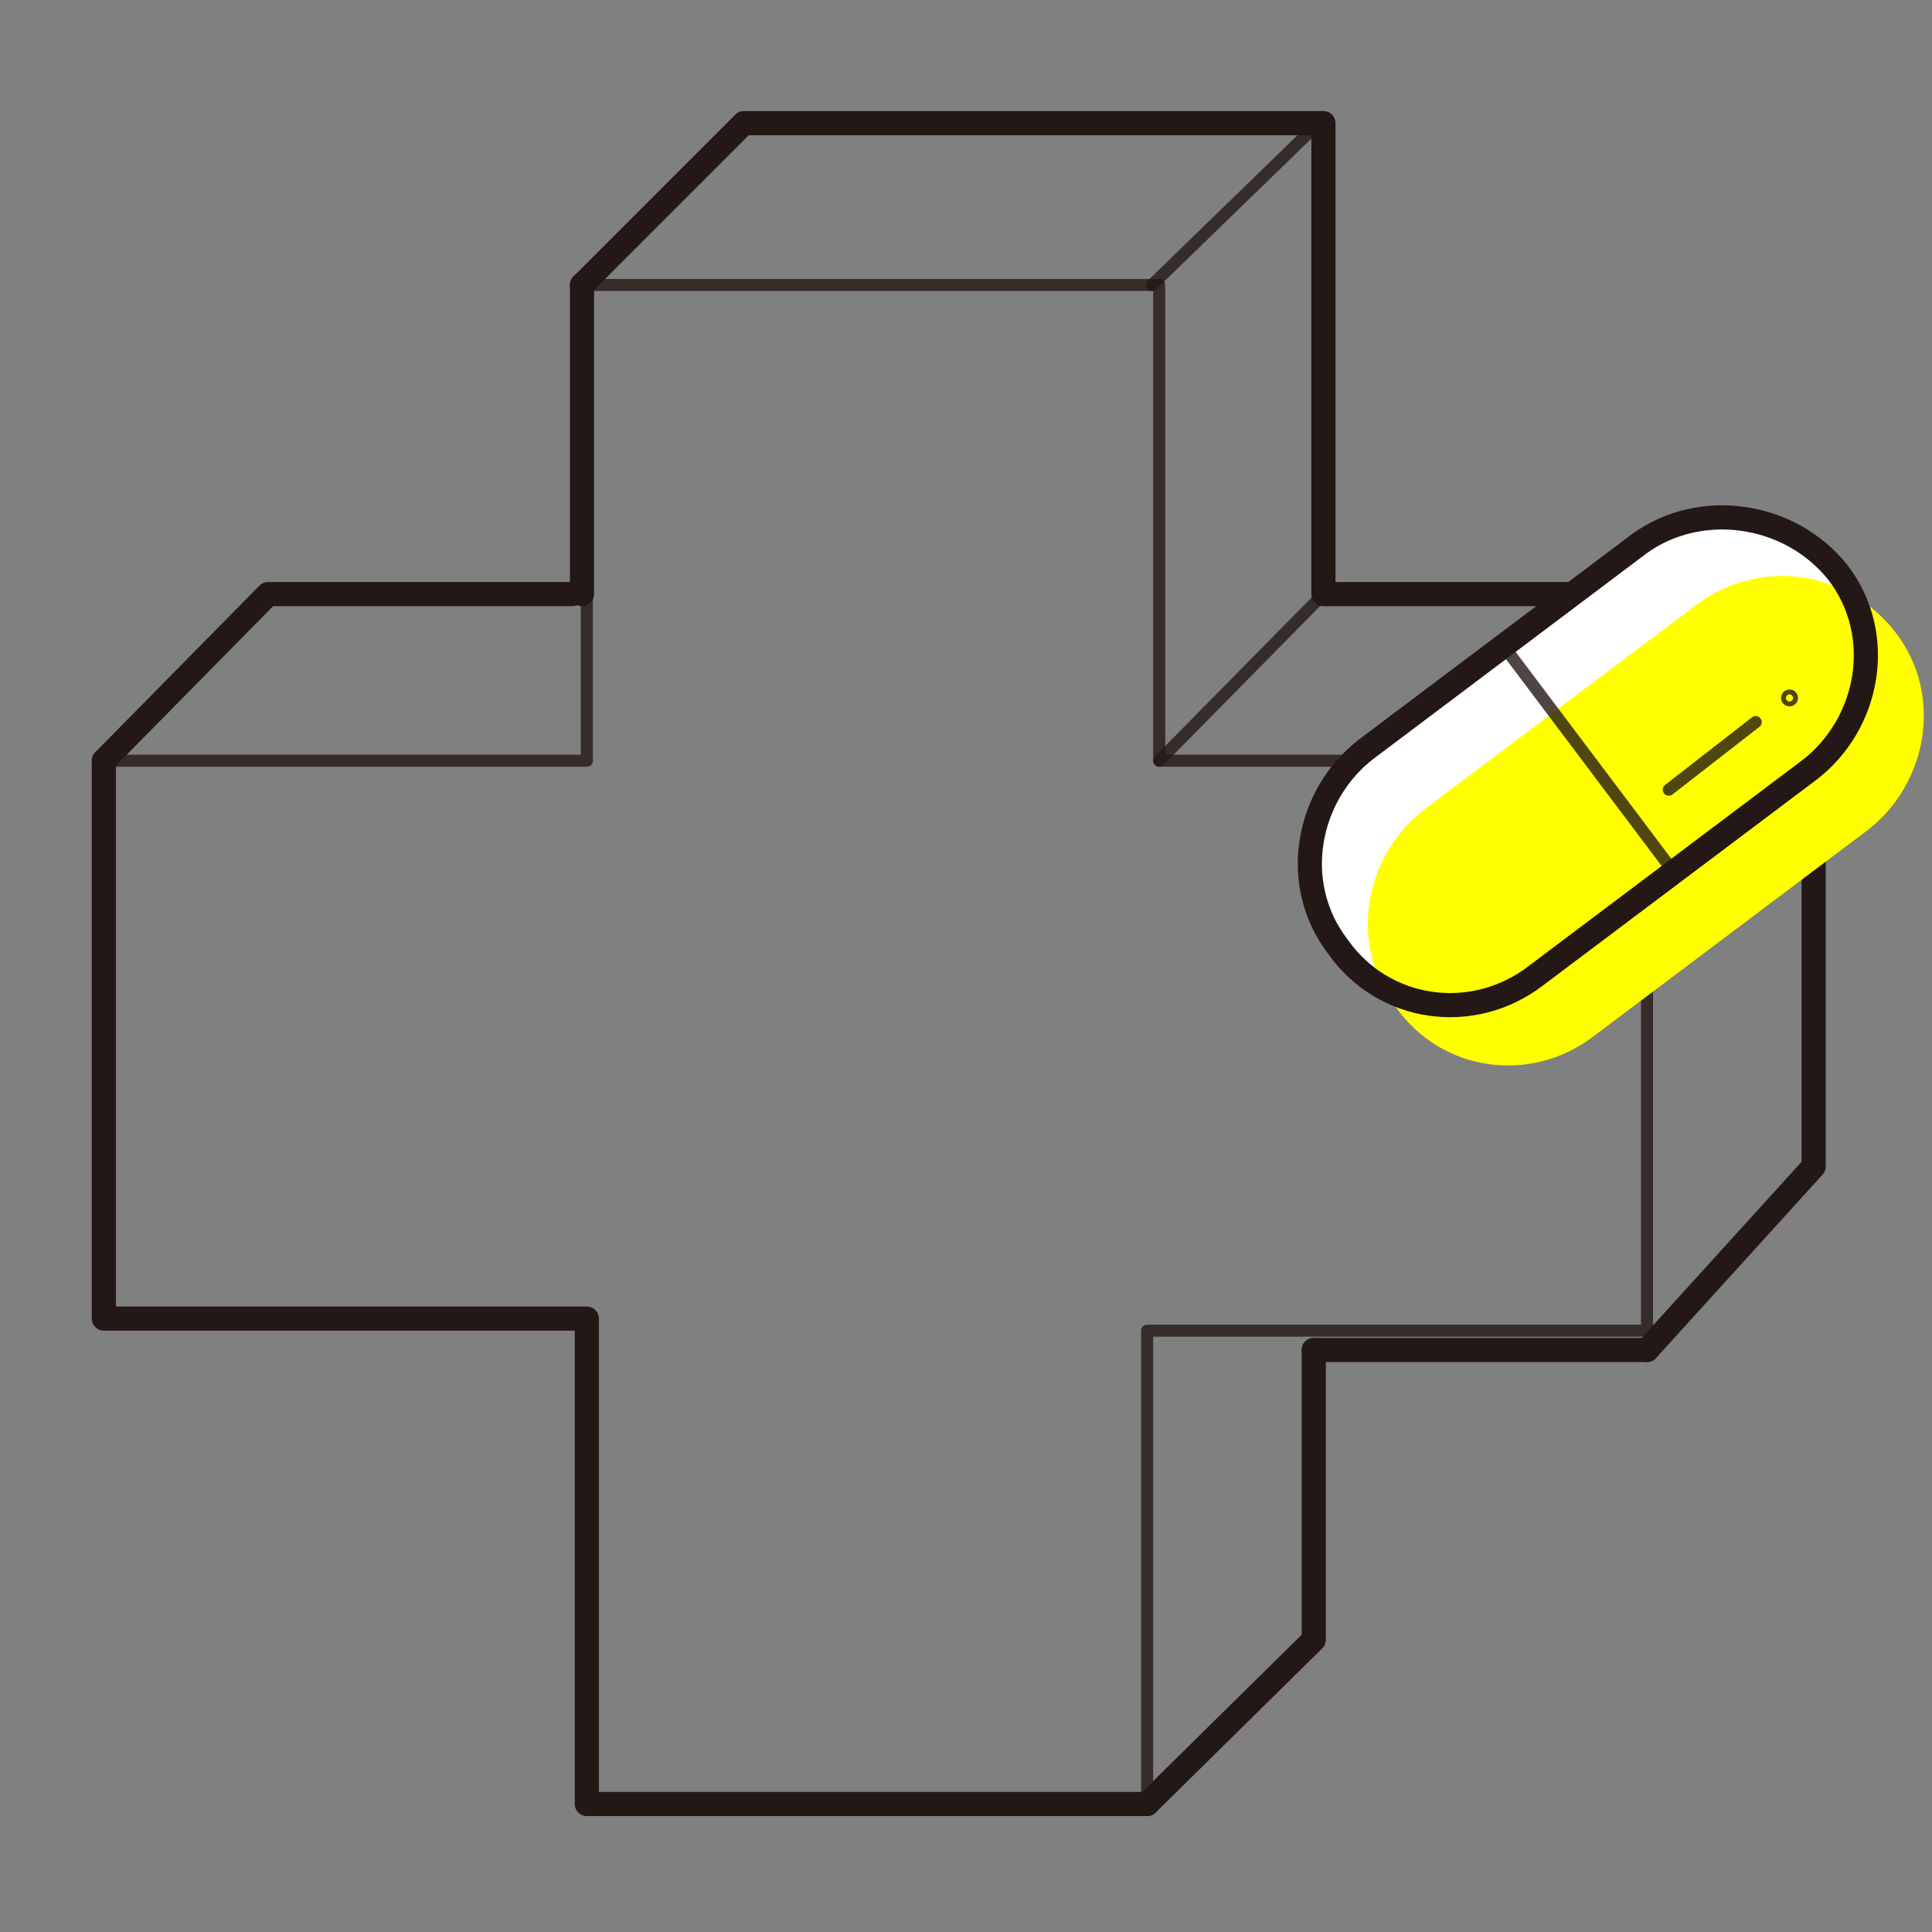 <?xml version="1.0" encoding="utf-8"?>
<!-- Generator: Adobe Illustrator 21.1.0, SVG Export Plug-In . SVG Version: 6.00 Build 0)  -->
<svg version="1.1" id="图层_1" xmlns="http://www.w3.org/2000/svg" xmlns:xlink="http://www.w3.org/1999/xlink" x="0px" y="0px"
	 viewBox="0 0 80 80" style="enable-background:new 0 0 80 80;" xml:space="preserve">
<rect x="0" y="0" width="80" height="80" fill="#808080" stroke="none"/>
<style type="text/css">
	.st0{opacity:0.8;}
	.st1{fill:none;stroke:#231815;stroke-width:0.5;stroke-linecap:round;stroke-linejoin:round;}
	.st2{fill:none;stroke:#231815;stroke-linecap:round;stroke-linejoin:round;}
	
		.st3{opacity:0.8;fill:none;stroke:#231815;stroke-width:0.5;stroke-linecap:round;stroke-linejoin:round;enable-background:new    ;}
	.st4{fill:#FFFFFF;}
	.st5{fill:#FFFF00;}
</style>
<g id="图层_4_3_">
	<g class="st0">
		<polygon class="st1" points="24.3,11.8 24.3,31.5 4.3,31.5 4.3,54.6 24.3,54.6 24.3,74.7 47.5,74.7 47.5,55.1 68.2,55.1 
			68.2,31.5 48,31.5 48,11.8 		"/>
	</g>
	<polyline class="st2" points="68.2,55.9 75.1,48.3 75.1,24.6 54.8,24.6 54.8,5.1 30.8,5.1 24.1,11.8 	"/>
	<line class="st3" x1="54.8" y1="24.6" x2="48" y2="31.5"/>
	<polyline class="st2" points="4.3,31.5 11.1,24.6 23.7,24.6 	"/>
	<line class="st3" x1="75.1" y1="24.6" x2="68.2" y2="31.5"/>
	<line class="st3" x1="54.6" y1="5.1" x2="47.7" y2="11.8"/>
	<polyline class="st2" points="47.5,74.7 54.4,67.9 54.4,55.9 	"/>
	<line class="st2" x1="54.4" y1="55.9" x2="68.2" y2="55.9"/>
	<polyline class="st2" points="4.3,31.5 4.3,54.6 24.3,54.6 24.3,74.7 47.5,74.7 	"/>
	<line class="st2" x1="24.1" y1="11.8" x2="24.1" y2="24.6"/>
	<path class="st4" d="M76.1,23.7L76.1,23.7c2,2.6,1.3,6.3-1.2,8.2l-11.3,8.5c-2.6,2-6.3,1.5-8.2-1.2l0,0c-2-2.6-1.3-6.3,1.2-8.2
		l11.3-8.5C70.4,20.7,74.1,21.2,76.1,23.7z"/>
	<path class="st5" d="M78.5,26.2L78.5,26.2c2,2.6,1.3,6.3-1.2,8.2L66,42.9c-2.6,2-6.3,1.5-8.2-1.2l0,0c-2-2.6-1.3-6.3,1.2-8.2
		L70.3,25C72.9,23.1,76.5,23.6,78.5,26.2z"/>
	<path class="st2" d="M76.1,23.7L76.1,23.7c2,2.6,1.3,6.3-1.2,8.2l-11.3,8.5c-2.6,2-6.3,1.5-8.2-1.2l0,0c-2-2.6-1.3-6.3,1.2-8.2
		l11.3-8.5C70.4,20.7,74.1,21.2,76.1,23.7z"/>
	<line class="st3" x1="62.3" y1="26.8" x2="69.3" y2="36.1"/>
	<circle class="st3" cx="74.1" cy="28.9" r="0.1"/>
	<line class="st3" x1="72.7" y1="29.9" x2="69.1" y2="32.7"/>
</g>
</svg>

